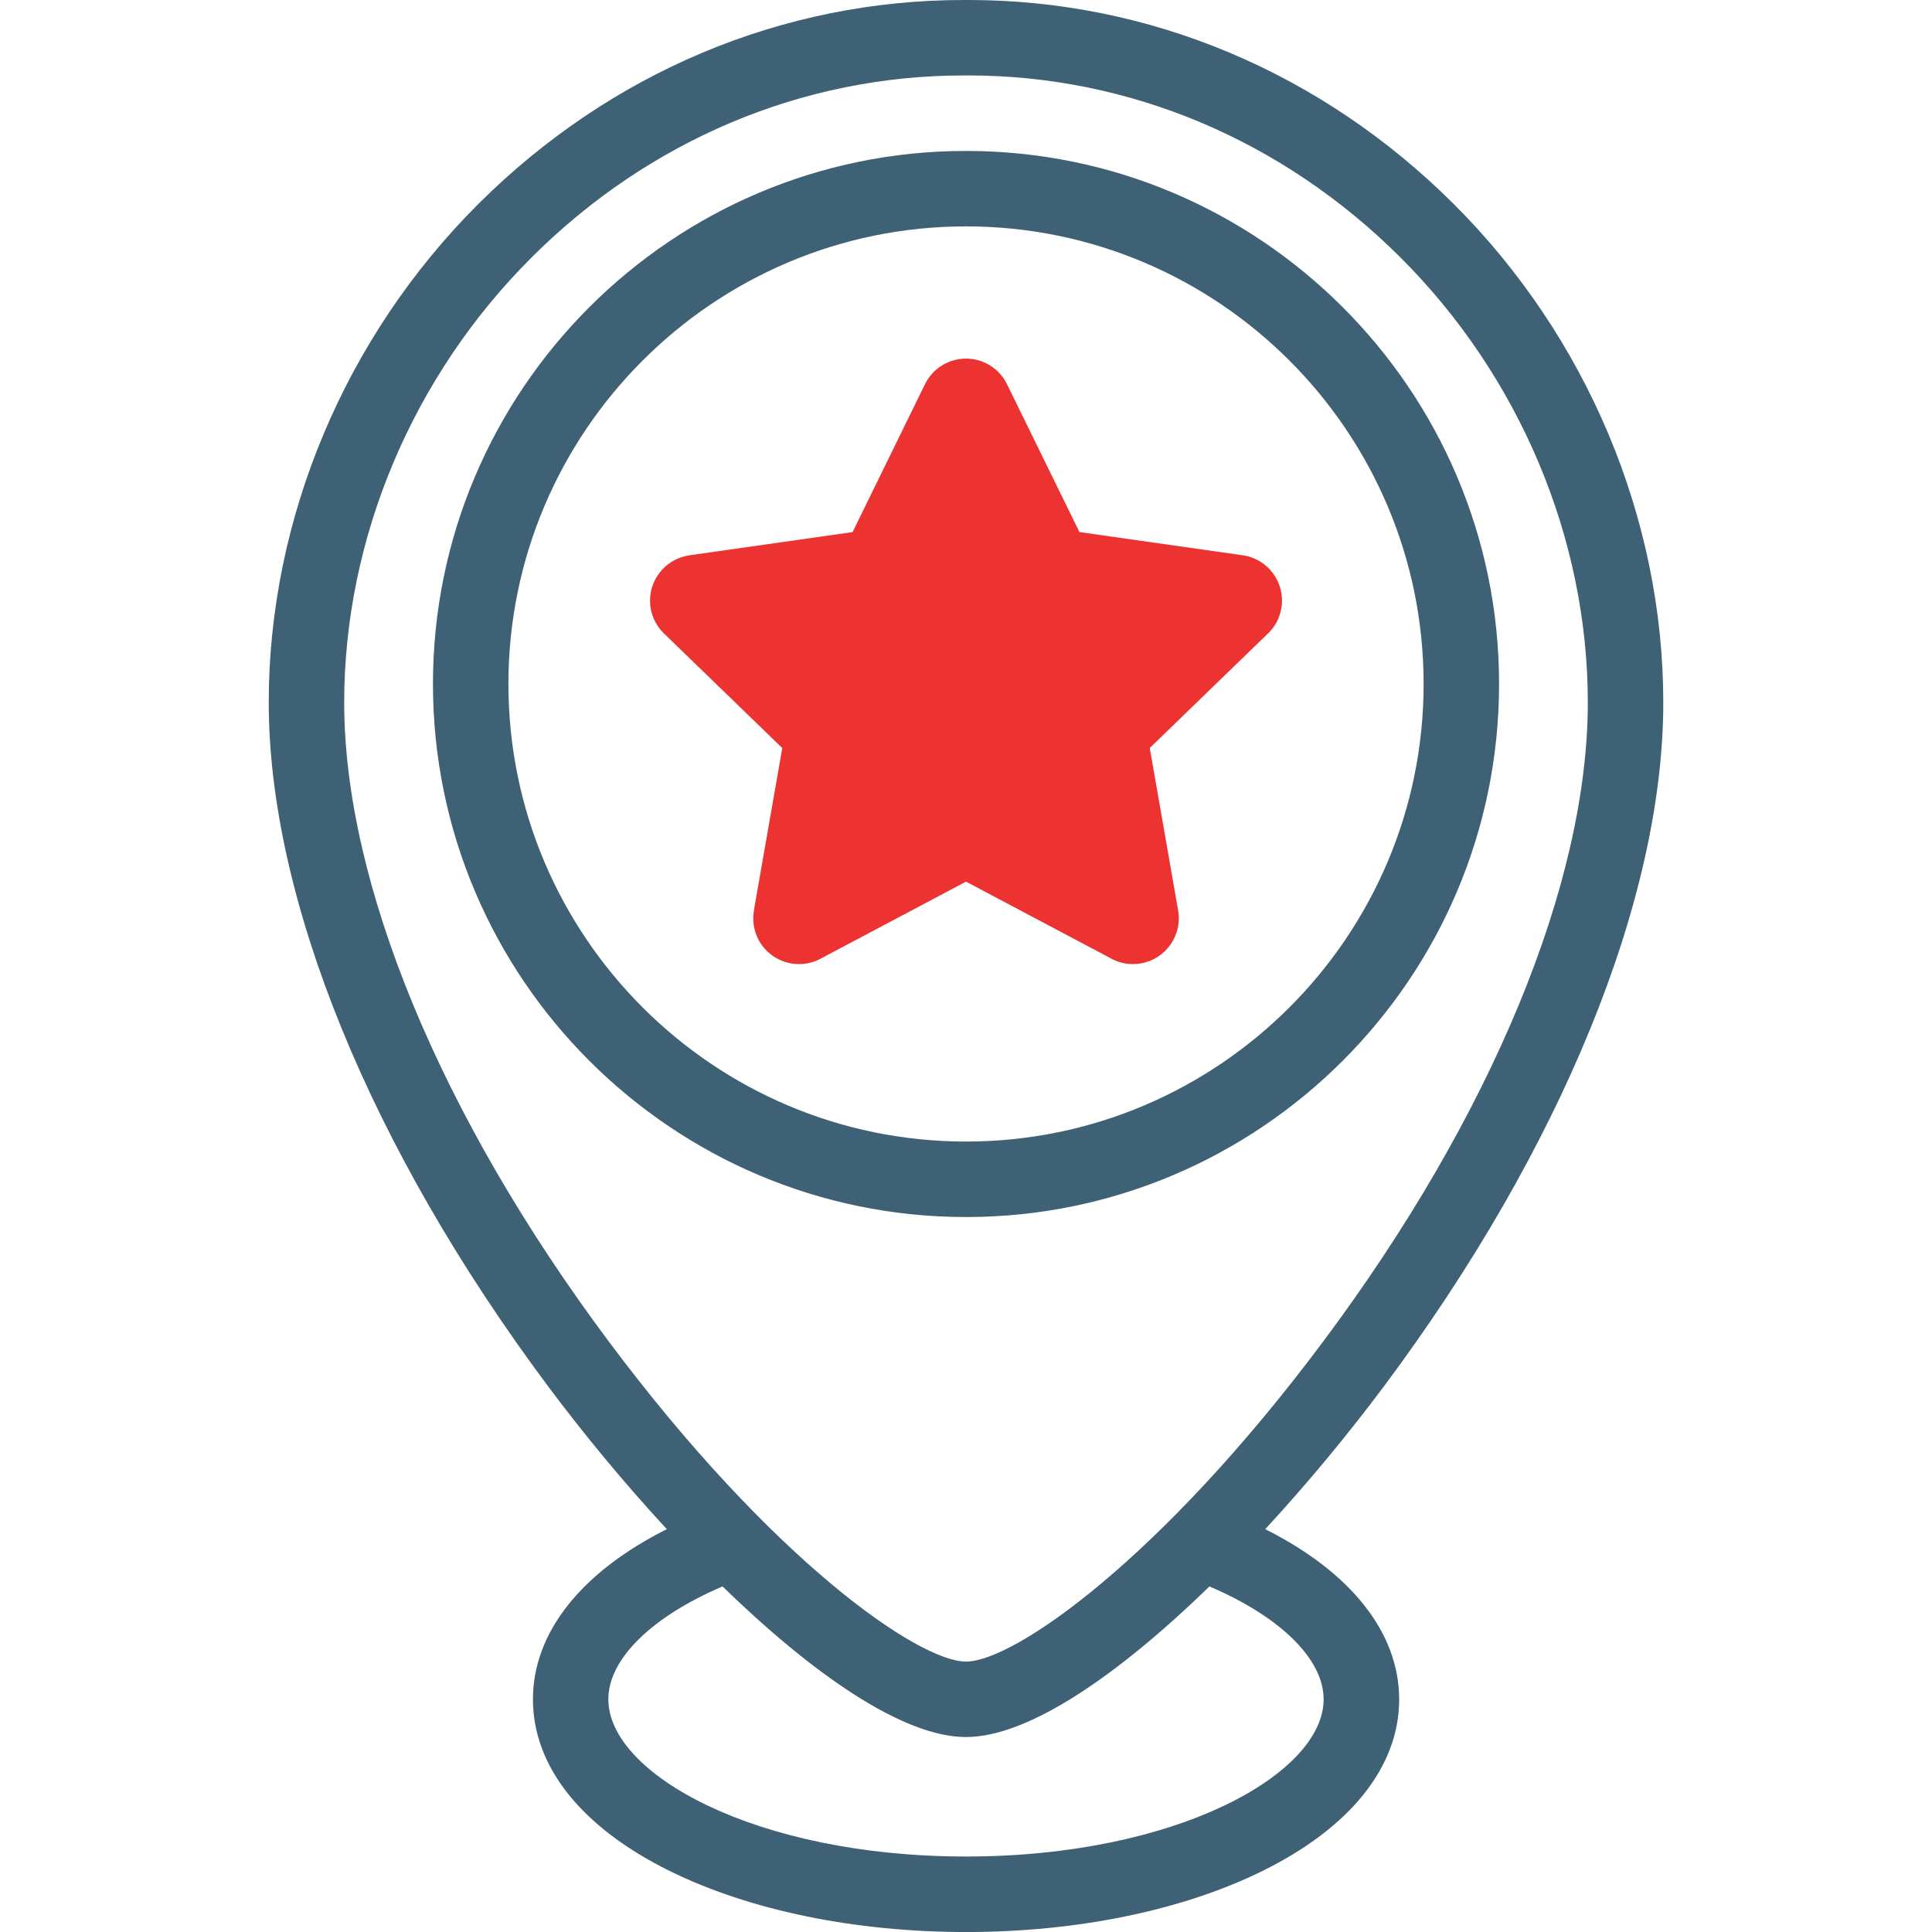 <?xml version="1.0" encoding="utf-8"?>
<!-- Generator: Adobe Illustrator 25.2.3, SVG Export Plug-In . SVG Version: 6.00 Build 0)  -->
<svg version="1.1" id="Layer_1" xmlns="http://www.w3.org/2000/svg" xmlns:xlink="http://www.w3.org/1999/xlink" x="0px" y="0px"
	 viewBox="0 0 56.693 56.693" style="enable-background:new 0 0 56.693 56.693;" xml:space="preserve">
<style type="text/css">
	.st0{fill-rule:evenodd;clip-rule:evenodd;fill:#3F6176;}
	.st1{fill-rule:evenodd;clip-rule:evenodd;fill:#ED3331;}
</style>
<g>
	<path class="st0" d="M43.989,20.071c0-8.625-7.017-15.642-15.642-15.642s-15.642,7.017-15.642,15.642
		c0,8.625,7.017,15.642,15.642,15.642S43.989,28.695,43.989,20.071L43.989,20.071z M14.919,20.071
		c0-7.404,6.024-13.428,13.428-13.428s13.428,6.023,13.428,13.428c0,7.404-6.024,13.427-13.428,13.427S14.919,27.475,14.919,20.071
		L14.919,20.071z M14.919,20.071"/>
	<path class="st0" d="M37.127,44.872c1.241-1.343,2.435-2.787,3.49-4.2c5.205-6.976,8.191-14.287,8.191-20.057
		c0-5.403-2.245-10.738-6.158-14.637C38.777,2.121,33.727,0,28.427,0c-0.05,0-0.102,0-0.152,0c-5.308,0-10.359,2.121-14.231,5.978
		c-3.914,3.899-6.158,9.234-6.158,14.637c0,5.77,2.986,13.08,8.191,20.057c1.055,1.414,2.249,2.858,3.49,4.2
		c-2.515,1.263-3.928,3.036-3.928,4.994c0,1.972,1.426,3.761,4.016,5.038c2.341,1.154,5.428,1.79,8.693,1.79
		c3.266,0,6.353-0.636,8.694-1.79c2.589-1.277,4.016-3.066,4.016-5.038C41.056,47.909,39.642,46.135,37.127,44.872L37.127,44.872z
		 M10.1,20.615c0-4.819,2.007-9.582,5.506-13.068c3.453-3.441,7.95-5.333,12.677-5.333h0.135c4.718,0,9.215,1.892,12.669,5.333
		c3.499,3.486,5.506,8.249,5.506,13.068c0,5.303-2.825,12.131-7.752,18.733c-4.79,6.42-9.094,9.41-10.495,9.41
		s-5.705-2.991-10.495-9.41C12.925,32.746,10.1,25.918,10.1,20.615L10.1,20.615z M28.346,54.478c-6.185,0-10.495-2.431-10.495-4.613
		c0-1.181,1.271-2.424,3.351-3.312c2.625,2.552,5.281,4.419,7.144,4.419s4.518-1.867,7.144-4.419
		c2.08,0.887,3.351,2.132,3.351,3.312C38.841,52.047,34.531,54.478,28.346,54.478L28.346,54.478z M28.346,54.478"/>
	<path class="st1" d="M33.478,28.27c0.731-0.127,1.221-0.824,1.093-1.555l-0.832-4.766l3.428-3.321
		c0.231-0.204,0.392-0.487,0.439-0.816c0.104-0.734-0.406-1.414-1.14-1.518l-4.791-0.681l-2.122-4.332
		c-0.126-0.262-0.337-0.485-0.618-0.622c-0.664-0.325-1.466-0.05-1.792,0.615l-2.125,4.34l-4.791,0.681l0.001,0.002
		c-0.284,0.04-0.557,0.171-0.773,0.393c-0.517,0.531-0.505,1.38,0.026,1.896l3.474,3.365l-0.833,4.766l0.002,0.001
		c-0.05,0.283-0.01,0.582,0.134,0.856c0.345,0.656,1.157,0.908,1.813,0.562l4.276-2.265l4.208,2.229
		C32.821,28.259,33.146,28.329,33.478,28.27L33.478,28.27z M33.478,28.27"/>
</g>
</svg>
